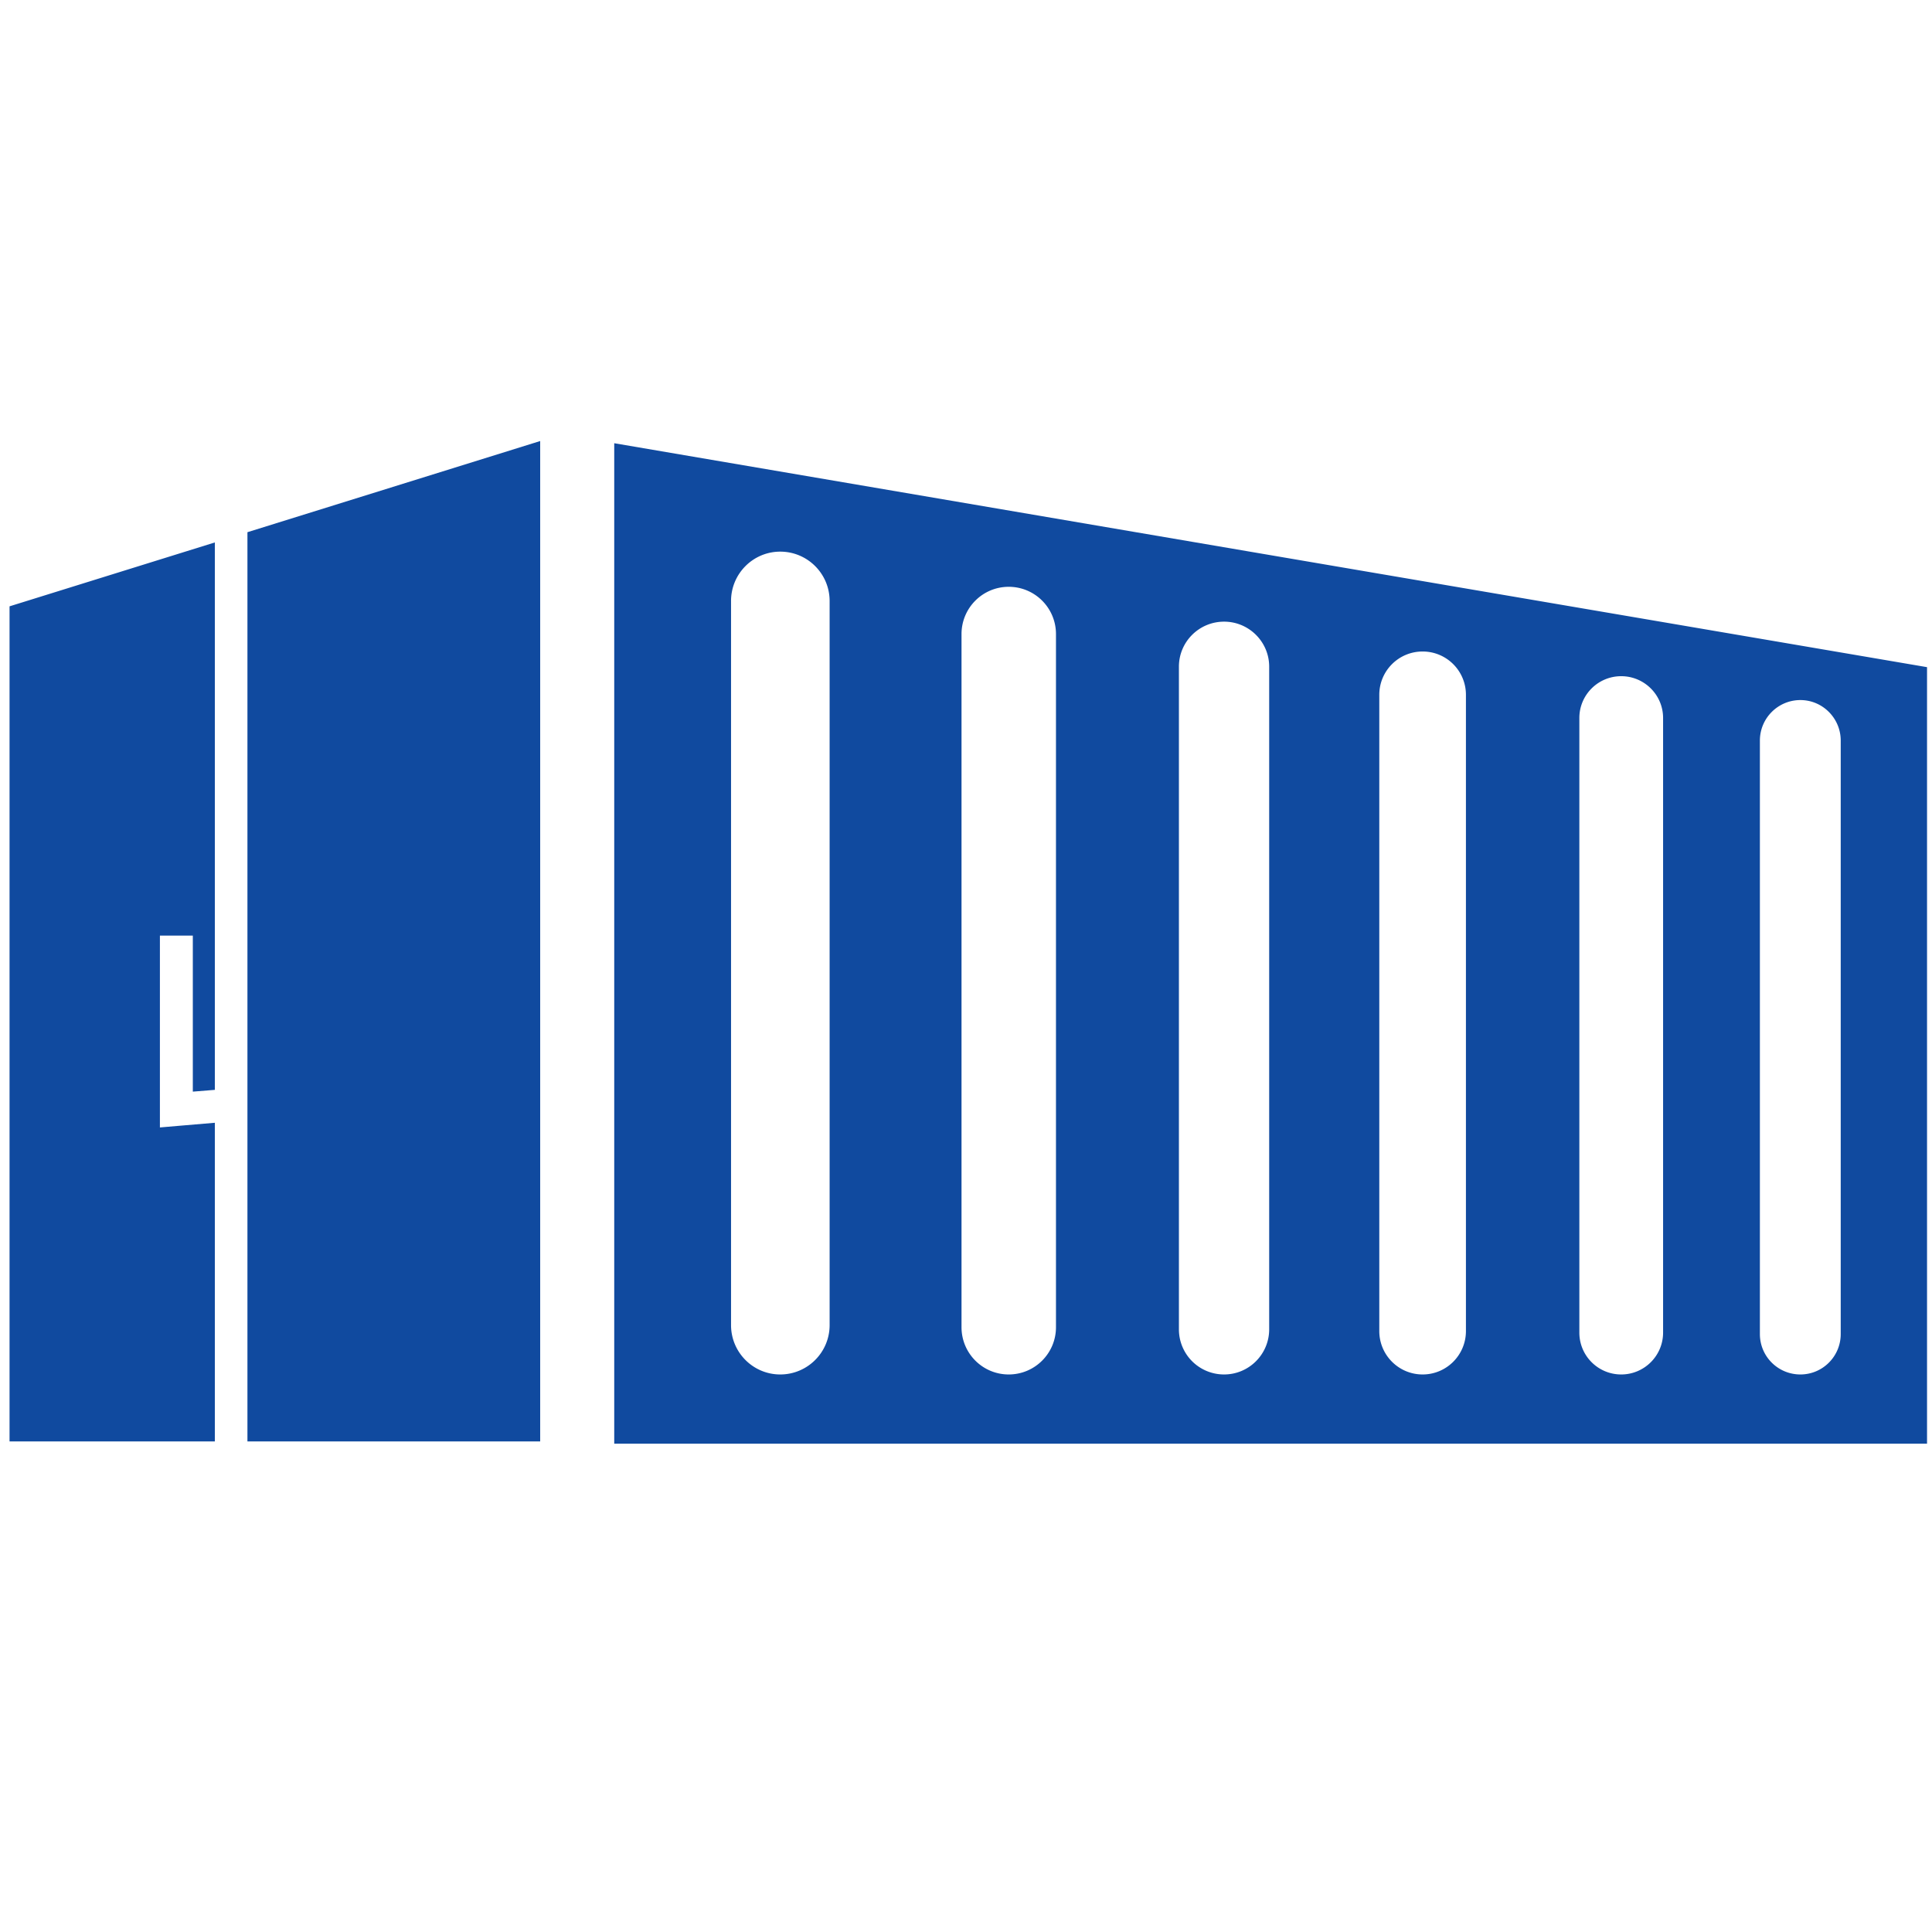 <svg xmlns="http://www.w3.org/2000/svg" xmlns:xlink="http://www.w3.org/1999/xlink" class="icon" viewBox="0 0 1024 1024" width="200" height="200"><path d="M5.06 321.368l108.814-33.864v290.144l-11.674 0.94v-82.69H84.756v101.674l9.448-0.812 19.67-1.668v168.886H5.058v-442.61z m320.498-86.452l695.812 118.69v411.57H325.558v-530.26z m61.912 83.63v383.78c0 14.452 11.672 26.166 26.08 26.166 14.45 0 26.166-11.714 26.166-26.168v-383.78c0-14.45-11.716-26.164-26.168-26.164-14.406 0-26.08 11.714-26.08 26.166z m545.308 73.968v314.554c0 11.844 9.58 21.424 21.464 21.424 11.8 0 21.378-9.58 21.378-21.424V392.514c0-11.8-9.578-21.464-21.378-21.464-11.884 0-21.464 9.664-21.464 21.464z m-95.688-11.972v325.76c0 12.268 9.92 22.19 22.19 22.19 12.228 0 22.192-9.92 22.192-22.192V380.542c0-12.228-9.964-22.146-22.192-22.146-12.27 0-22.19 9.918-22.19 22.146zM731.054 368.27v337.216c0 12.7 10.262 23.006 22.96 23.006 12.7 0 22.96-10.304 22.96-23.006V368.27c0-12.696-10.26-22.96-22.96-22.96-12.698 0-22.96 10.264-22.96 22.96z m-106.206-14.92v351.194a23.908 23.908 0 0 0 23.946 23.948c13.168 0 23.9-10.692 23.9-23.948V353.35c0-13.17-10.732-23.86-23.9-23.86-13.254 0-23.946 10.69-23.946 23.86z m-115.224-17.274v367.36c0 13.852 11.2 25.056 25.01 25.056 13.854 0 25.056-11.204 25.056-25.054v-367.36c0-13.856-11.2-25.06-25.056-25.06-13.81 0-25.01 11.204-25.01 25.06z m-378.476-54l155.16-48.316v530.22h-155.16V282.074z" fill="#104a9f"></path></svg>